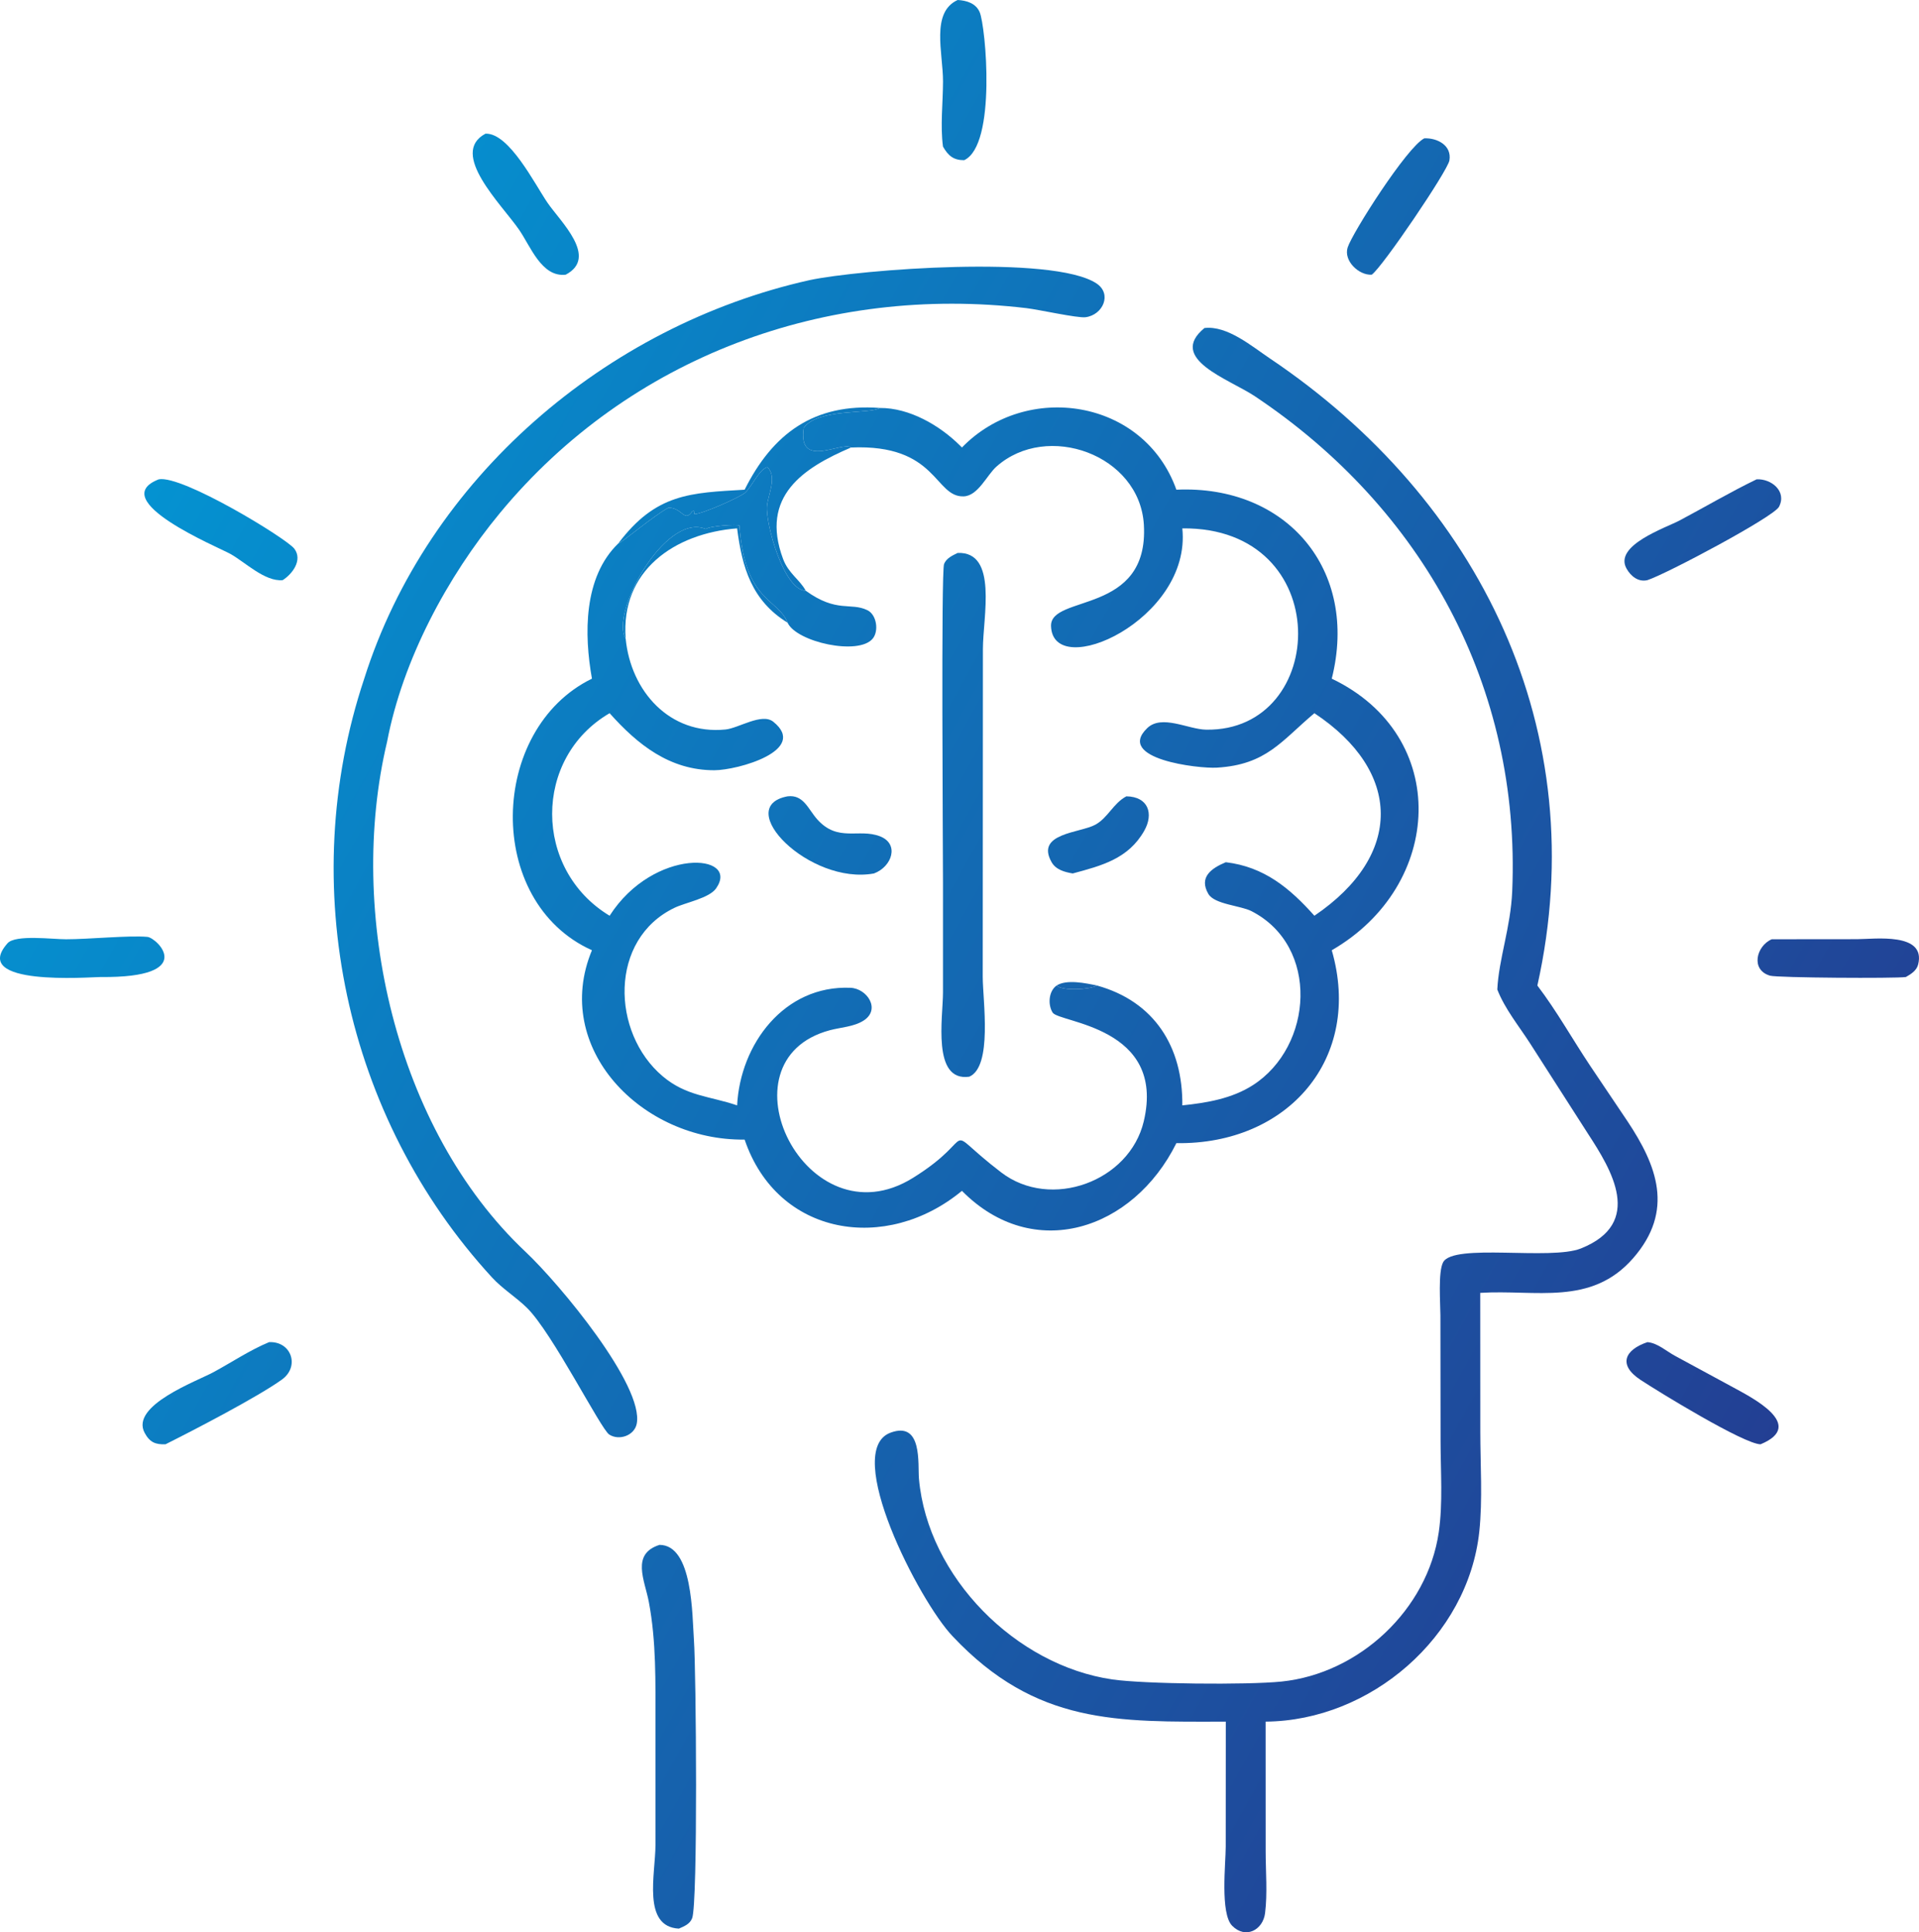 <svg width="144" height="145" viewBox="0 0 144 145" fill="none" xmlns="http://www.w3.org/2000/svg">
<path d="M70.761 11.002C70.549 9.434 70.76 7.7 70.763 6.11C70.765 3.964 69.83 0.93 71.862 0C72.526 0.034 73.229 0.245 73.514 0.911C73.967 1.967 74.797 10.88 72.351 12.021C71.553 12.024 71.155 11.689 70.761 11.002Z" fill="url(#paint0_linear_45_29)"/>
<path d="M42.45 20.613C40.65 20.824 39.817 18.496 38.958 17.249C37.645 15.342 33.657 11.505 36.431 10.03C38.206 9.963 40.128 13.818 41.092 15.226C42.049 16.622 44.93 19.314 42.45 20.613Z" fill="url(#paint1_linear_45_29)"/>
<path d="M102.934 20.613C101.97 20.675 100.805 19.569 101.128 18.566C101.479 17.471 105.576 11.03 106.877 10.381C107.835 10.339 108.955 10.9 108.763 12.039C108.631 12.823 103.725 20.062 102.934 20.613Z" fill="url(#paint2_linear_45_29)"/>
<path d="M27.331 50.928C32.085 35.896 45.474 24.432 60.75 21.021C64.508 20.221 79.013 19.105 82.279 21.269C83.469 22.057 82.765 23.637 81.458 23.805C80.854 23.882 77.965 23.235 77.029 23.124C62.031 21.346 47.248 26.729 37.511 38.502C33.551 43.288 30.218 49.524 29.047 55.661C26.012 68.431 29.64 84.71 39.43 93.932C42.024 96.374 48.341 104 47.779 106.842C47.604 107.726 46.461 108.127 45.719 107.652C45.08 107.243 41.441 100.002 39.542 98.141C38.713 97.328 37.712 96.722 36.918 95.858C25.871 83.841 22.164 66.425 27.331 50.928Z" fill="url(#paint3_linear_45_29)"/>
<path d="M112.356 74.255C112.462 71.977 113.361 69.588 113.475 66.881C114.125 51.522 106.763 38.148 94.166 29.736C92.233 28.446 87.57 26.925 90.38 24.616C92.086 24.41 93.94 25.989 95.263 26.878C111.05 37.481 119.616 54.871 115.363 73.957C116.814 75.861 118.007 78.006 119.338 79.997L122.119 84.132C124.317 87.437 125.673 90.839 122.547 94.42C119.398 98.028 115.249 96.757 111.076 97.018L111.081 107.455C111.081 109.875 111.26 112.537 111.005 114.929C110.162 122.828 102.849 129.129 94.971 129.192L94.974 138.919C94.974 140.425 95.117 142.082 94.929 143.568C94.77 144.827 93.468 145.534 92.458 144.508C91.55 143.586 91.977 139.813 91.977 138.577L91.983 129.192C83.858 129.208 77.753 129.443 71.487 122.791C68.96 120.146 63.169 108.86 66.825 107.509C69.249 106.613 68.861 109.886 68.958 110.975C69.619 118.357 76.239 124.98 83.474 126.028C85.847 126.371 93.557 126.453 96.169 126.185C101.994 125.585 107.12 120.792 107.964 114.978C108.281 112.788 108.101 110.389 108.099 108.171L108.088 98.718C108.085 97.828 107.903 95.437 108.292 94.719C109.076 93.274 116.343 94.597 118.627 93.687C123.396 91.786 120.905 87.758 119.173 85.096L114.81 78.288C113.964 76.975 112.93 75.721 112.356 74.255Z" fill="url(#paint4_linear_45_29)"/>
<path d="M66.029 30.614C68.242 30.602 70.505 31.916 72.031 33.429L72.183 33.581C77.023 28.594 85.842 29.921 88.274 36.748C96.537 36.37 101.991 42.753 99.934 50.928C108.907 55.216 108.332 66.469 99.934 71.307C102.279 79.418 96.646 85.908 88.274 85.783C85.037 92.314 77.546 94.791 72.183 89.362C66.512 94.056 58.343 92.781 55.876 85.516C48.146 85.615 41.37 78.636 44.419 71.307C36.341 67.675 36.666 54.708 44.419 50.928C43.829 47.626 43.766 43.319 46.395 40.782C46.664 40.724 49.109 38.649 50.164 38.099C51.2 38.09 51.35 39.257 51.953 38.365L52.072 38.334L52.105 38.58C52.696 38.573 55.565 37.299 55.926 36.965C56.406 36.52 56.993 35.192 57.582 35.057C58.348 35.772 57.613 37.173 57.551 37.992C57.45 39.31 58.815 44.297 60.462 44.328C62.798 46.017 63.827 45.176 65.089 45.79C65.781 46.126 65.96 47.337 65.494 47.915C64.443 49.221 59.764 48.182 59.099 46.728C58.388 44.888 55.89 45.186 55.486 39.434C55.303 39.325 53.283 39.459 52.971 39.697L52.83 39.649C49.808 38.636 45.769 46.064 46.95 47.931C47.334 51.857 50.242 55.164 54.443 54.742C55.432 54.642 57.169 53.473 58.026 54.16C60.7 56.302 55.359 57.797 53.603 57.8C50.249 57.804 47.839 55.868 45.745 53.519C39.983 56.874 40.007 65.257 45.745 68.718C49.052 63.564 55.58 64.03 53.734 66.667C53.22 67.401 51.447 67.726 50.63 68.115C45.678 70.475 45.865 77.495 49.719 80.758C51.502 82.267 53.242 82.242 55.313 82.949C55.544 78.364 58.843 73.917 63.818 74.125C65.066 74.177 66.105 75.736 64.816 76.577C64.091 77.05 63.098 77.09 62.277 77.308C53.748 79.58 60.498 93.369 68.504 88.392C73.714 85.153 70.332 84.31 75.136 87.984C78.852 90.825 84.759 88.663 85.827 84.147C87.514 77.019 79.472 76.762 78.988 75.984C78.621 75.394 78.683 74.386 79.283 73.957C79.764 74.384 81.828 74.249 82.323 73.957C86.625 75.148 88.768 78.561 88.72 82.949C90.546 82.761 92.437 82.442 94.008 81.436C98.55 78.529 99.041 71.001 93.908 68.372C93.091 67.954 91.131 67.865 90.674 67.081C89.942 65.821 90.903 65.155 91.983 64.702C94.858 65.044 96.785 66.647 98.631 68.718C105.339 64.172 105.202 57.87 98.631 53.519C96.167 55.584 95.045 57.387 91.305 57.606C89.916 57.687 83.687 56.951 86.086 54.64C87.179 53.587 89.167 54.734 90.505 54.755C99.725 54.905 100.272 39.527 88.72 39.65C89.429 46.508 78.998 51.174 78.869 46.983C78.795 44.58 86.228 46.18 85.835 39.385C85.531 34.121 78.569 31.627 74.769 35.017C74.052 35.656 73.39 37.212 72.314 37.248C70.111 37.324 70.346 33.304 63.863 33.581C63.204 33.068 59.841 35.274 60.312 32.11C61.359 30.618 65.338 31.094 66.029 30.614Z" fill="url(#paint5_linear_45_29)"/>
<path d="M55.876 36.748C57.979 32.545 61.073 30.243 66.029 30.614C65.338 31.094 61.359 30.618 60.312 32.11C59.841 35.274 63.204 33.068 63.863 33.581C60.301 35.099 57.006 37.23 58.76 41.943C59.167 43.035 60.02 43.502 60.462 44.328C58.815 44.297 57.45 39.31 57.551 37.992C57.613 37.173 58.348 35.772 57.582 35.057C56.993 35.192 56.406 36.52 55.926 36.965C55.565 37.299 52.696 38.573 52.105 38.58L52.072 38.334L51.953 38.365C51.35 39.257 51.2 38.09 50.164 38.099C49.109 38.649 46.664 40.724 46.395 40.782C49.222 37.018 51.831 36.986 55.876 36.748Z" fill="url(#paint6_linear_45_29)"/>
<path d="M21.212 43.535C19.872 43.661 18.395 42.182 17.281 41.563C16.366 41.055 7.885 37.54 11.913 35.969C13.674 35.629 21.507 40.408 22.085 41.174C22.728 42.024 21.947 43.069 21.212 43.535Z" fill="url(#paint7_linear_45_29)"/>
<path d="M123.619 43.535C122.937 43.697 122.372 43.238 122.053 42.667C121.075 40.924 124.987 39.612 126.029 39.06C127.959 38.037 129.849 36.919 131.814 35.969C132.905 35.909 134.104 36.859 133.494 38.031C133.099 38.789 125.051 43.07 123.619 43.535Z" fill="url(#paint8_linear_45_29)"/>
<path d="M59.099 46.728C56.395 45.064 55.688 42.569 55.313 39.65C50.614 40.02 46.553 42.819 46.95 47.931C45.769 46.064 49.808 38.636 52.83 39.649L52.971 39.697C53.283 39.459 55.303 39.325 55.486 39.434C55.89 45.186 58.388 44.888 59.099 46.728Z" fill="url(#paint9_linear_45_29)"/>
<path d="M72.733 80.797C69.918 81.195 70.761 76.335 70.761 74.475V66.175C70.761 63.785 70.612 42.894 70.842 42.322C71.016 41.886 71.468 41.686 71.862 41.493C74.899 41.377 73.757 46.294 73.756 48.717L73.743 73.315C73.748 75.076 74.493 80.041 72.733 80.797Z" fill="url(#paint10_linear_45_29)"/>
<path d="M65.583 65.545C60.727 66.433 54.937 60.532 59.099 59.757C60.302 59.61 60.647 60.728 61.329 61.49C62.878 63.221 64.436 62.145 66.026 62.755C67.519 63.328 66.931 65.044 65.583 65.545Z" fill="url(#paint11_linear_45_29)"/>
<path d="M80.497 65.545C79.895 65.444 79.236 65.27 78.911 64.698C77.671 62.51 81.059 62.513 82.199 61.883C83.149 61.358 83.538 60.276 84.523 59.757C86.17 59.782 86.589 61.063 85.861 62.346C84.669 64.446 82.666 64.961 80.497 65.545Z" fill="url(#paint12_linear_45_29)"/>
<path d="M7.536 73.317C6.724 73.321 -2.324 74.037 0.568 70.781C1.16 70.114 3.979 70.49 4.956 70.483C6.609 70.487 9.691 70.179 11.06 70.305C11.783 70.372 14.919 73.395 7.536 73.317Z" fill="url(#paint13_linear_45_29)"/>
<path d="M143.013 73.317C142.192 73.431 133.378 73.377 132.823 73.216C131.344 72.789 131.788 70.983 132.951 70.483L139.348 70.477C140.642 70.476 144.552 69.933 143.934 72.381C143.819 72.836 143.396 73.101 143.013 73.317Z" fill="url(#paint14_linear_45_29)"/>
<path d="M79.283 73.957C80.038 73.47 81.49 73.78 82.323 73.957C81.828 74.249 79.764 74.384 79.283 73.957Z" fill="url(#paint15_linear_45_29)"/>
<path d="M132.111 108.381C130.867 108.37 124.455 104.438 123.107 103.55C121.378 102.411 121.933 101.286 123.619 100.717C124.362 100.767 125.056 101.403 125.692 101.744L130.051 104.107C131.398 104.845 135.594 106.942 132.111 108.381Z" fill="url(#paint16_linear_45_29)"/>
<path d="M12.42 108.381C11.669 108.407 11.239 108.237 10.855 107.525C9.748 105.468 14.782 103.642 16.023 102.968C17.406 102.218 18.734 101.323 20.189 100.717C21.861 100.632 22.522 102.544 21.151 103.527C19.352 104.819 14.646 107.267 12.42 108.381Z" fill="url(#paint17_linear_45_29)"/>
<path d="M50.943 144.726C48.173 144.576 49.183 140.629 49.186 138.449L49.185 129.257C49.183 126.224 49.253 123.202 48.687 120.207C48.379 118.581 47.338 116.611 49.489 115.929C51.995 115.934 51.938 121.218 52.071 123.059C52.237 125.359 52.377 142.837 51.937 143.948C51.762 144.39 51.348 144.546 50.943 144.726Z" fill="url(#paint18_linear_45_29)"/>
<defs>
<linearGradient id="paint0_linear_45_29" x1="8.5" y1="3" x2="164.649" y2="90.064" gradientUnits="userSpaceOnUse">
<stop stop-color="#009DD9"/>
<stop offset="1" stop-color="#27348B"/>
</linearGradient>
<linearGradient id="paint1_linear_45_29" x1="8.5" y1="3" x2="164.649" y2="90.064" gradientUnits="userSpaceOnUse">
<stop stop-color="#009DD9"/>
<stop offset="1" stop-color="#27348B"/>
</linearGradient>
<linearGradient id="paint2_linear_45_29" x1="8.5" y1="3" x2="164.649" y2="90.064" gradientUnits="userSpaceOnUse">
<stop stop-color="#009DD9"/>
<stop offset="1" stop-color="#27348B"/>
</linearGradient>
<linearGradient id="paint3_linear_45_29" x1="8.5" y1="3" x2="164.649" y2="90.064" gradientUnits="userSpaceOnUse">
<stop stop-color="#009DD9"/>
<stop offset="1" stop-color="#27348B"/>
</linearGradient>
<linearGradient id="paint4_linear_45_29" x1="8.5" y1="3" x2="164.649" y2="90.064" gradientUnits="userSpaceOnUse">
<stop stop-color="#009DD9"/>
<stop offset="1" stop-color="#27348B"/>
</linearGradient>
<linearGradient id="paint5_linear_45_29" x1="8.5" y1="3" x2="164.649" y2="90.064" gradientUnits="userSpaceOnUse">
<stop stop-color="#009DD9"/>
<stop offset="1" stop-color="#27348B"/>
</linearGradient>
<linearGradient id="paint6_linear_45_29" x1="8.5" y1="3" x2="164.649" y2="90.064" gradientUnits="userSpaceOnUse">
<stop stop-color="#009DD9"/>
<stop offset="1" stop-color="#27348B"/>
</linearGradient>
<linearGradient id="paint7_linear_45_29" x1="8.5" y1="3" x2="164.649" y2="90.064" gradientUnits="userSpaceOnUse">
<stop stop-color="#009DD9"/>
<stop offset="1" stop-color="#27348B"/>
</linearGradient>
<linearGradient id="paint8_linear_45_29" x1="8.5" y1="3" x2="164.649" y2="90.064" gradientUnits="userSpaceOnUse">
<stop stop-color="#009DD9"/>
<stop offset="1" stop-color="#27348B"/>
</linearGradient>
<linearGradient id="paint9_linear_45_29" x1="8.5" y1="3" x2="164.649" y2="90.064" gradientUnits="userSpaceOnUse">
<stop stop-color="#009DD9"/>
<stop offset="1" stop-color="#27348B"/>
</linearGradient>
<linearGradient id="paint10_linear_45_29" x1="8.5" y1="3" x2="164.649" y2="90.064" gradientUnits="userSpaceOnUse">
<stop stop-color="#009DD9"/>
<stop offset="1" stop-color="#27348B"/>
</linearGradient>
<linearGradient id="paint11_linear_45_29" x1="8.5" y1="3" x2="164.649" y2="90.064" gradientUnits="userSpaceOnUse">
<stop stop-color="#009DD9"/>
<stop offset="1" stop-color="#27348B"/>
</linearGradient>
<linearGradient id="paint12_linear_45_29" x1="8.5" y1="3" x2="164.649" y2="90.064" gradientUnits="userSpaceOnUse">
<stop stop-color="#009DD9"/>
<stop offset="1" stop-color="#27348B"/>
</linearGradient>
<linearGradient id="paint13_linear_45_29" x1="8.5" y1="3" x2="164.649" y2="90.064" gradientUnits="userSpaceOnUse">
<stop stop-color="#009DD9"/>
<stop offset="1" stop-color="#27348B"/>
</linearGradient>
<linearGradient id="paint14_linear_45_29" x1="8.5" y1="3" x2="164.649" y2="90.064" gradientUnits="userSpaceOnUse">
<stop stop-color="#009DD9"/>
<stop offset="1" stop-color="#27348B"/>
</linearGradient>
<linearGradient id="paint15_linear_45_29" x1="8.5" y1="3" x2="164.649" y2="90.064" gradientUnits="userSpaceOnUse">
<stop stop-color="#009DD9"/>
<stop offset="1" stop-color="#27348B"/>
</linearGradient>
<linearGradient id="paint16_linear_45_29" x1="8.5" y1="3" x2="164.649" y2="90.064" gradientUnits="userSpaceOnUse">
<stop stop-color="#009DD9"/>
<stop offset="1" stop-color="#27348B"/>
</linearGradient>
<linearGradient id="paint17_linear_45_29" x1="8.5" y1="3" x2="164.649" y2="90.064" gradientUnits="userSpaceOnUse">
<stop stop-color="#009DD9"/>
<stop offset="1" stop-color="#27348B"/>
</linearGradient>
<linearGradient id="paint18_linear_45_29" x1="8.5" y1="3" x2="164.649" y2="90.064" gradientUnits="userSpaceOnUse">
<stop stop-color="#009DD9"/>
<stop offset="1" stop-color="#27348B"/>
</linearGradient>
</defs>
</svg>
